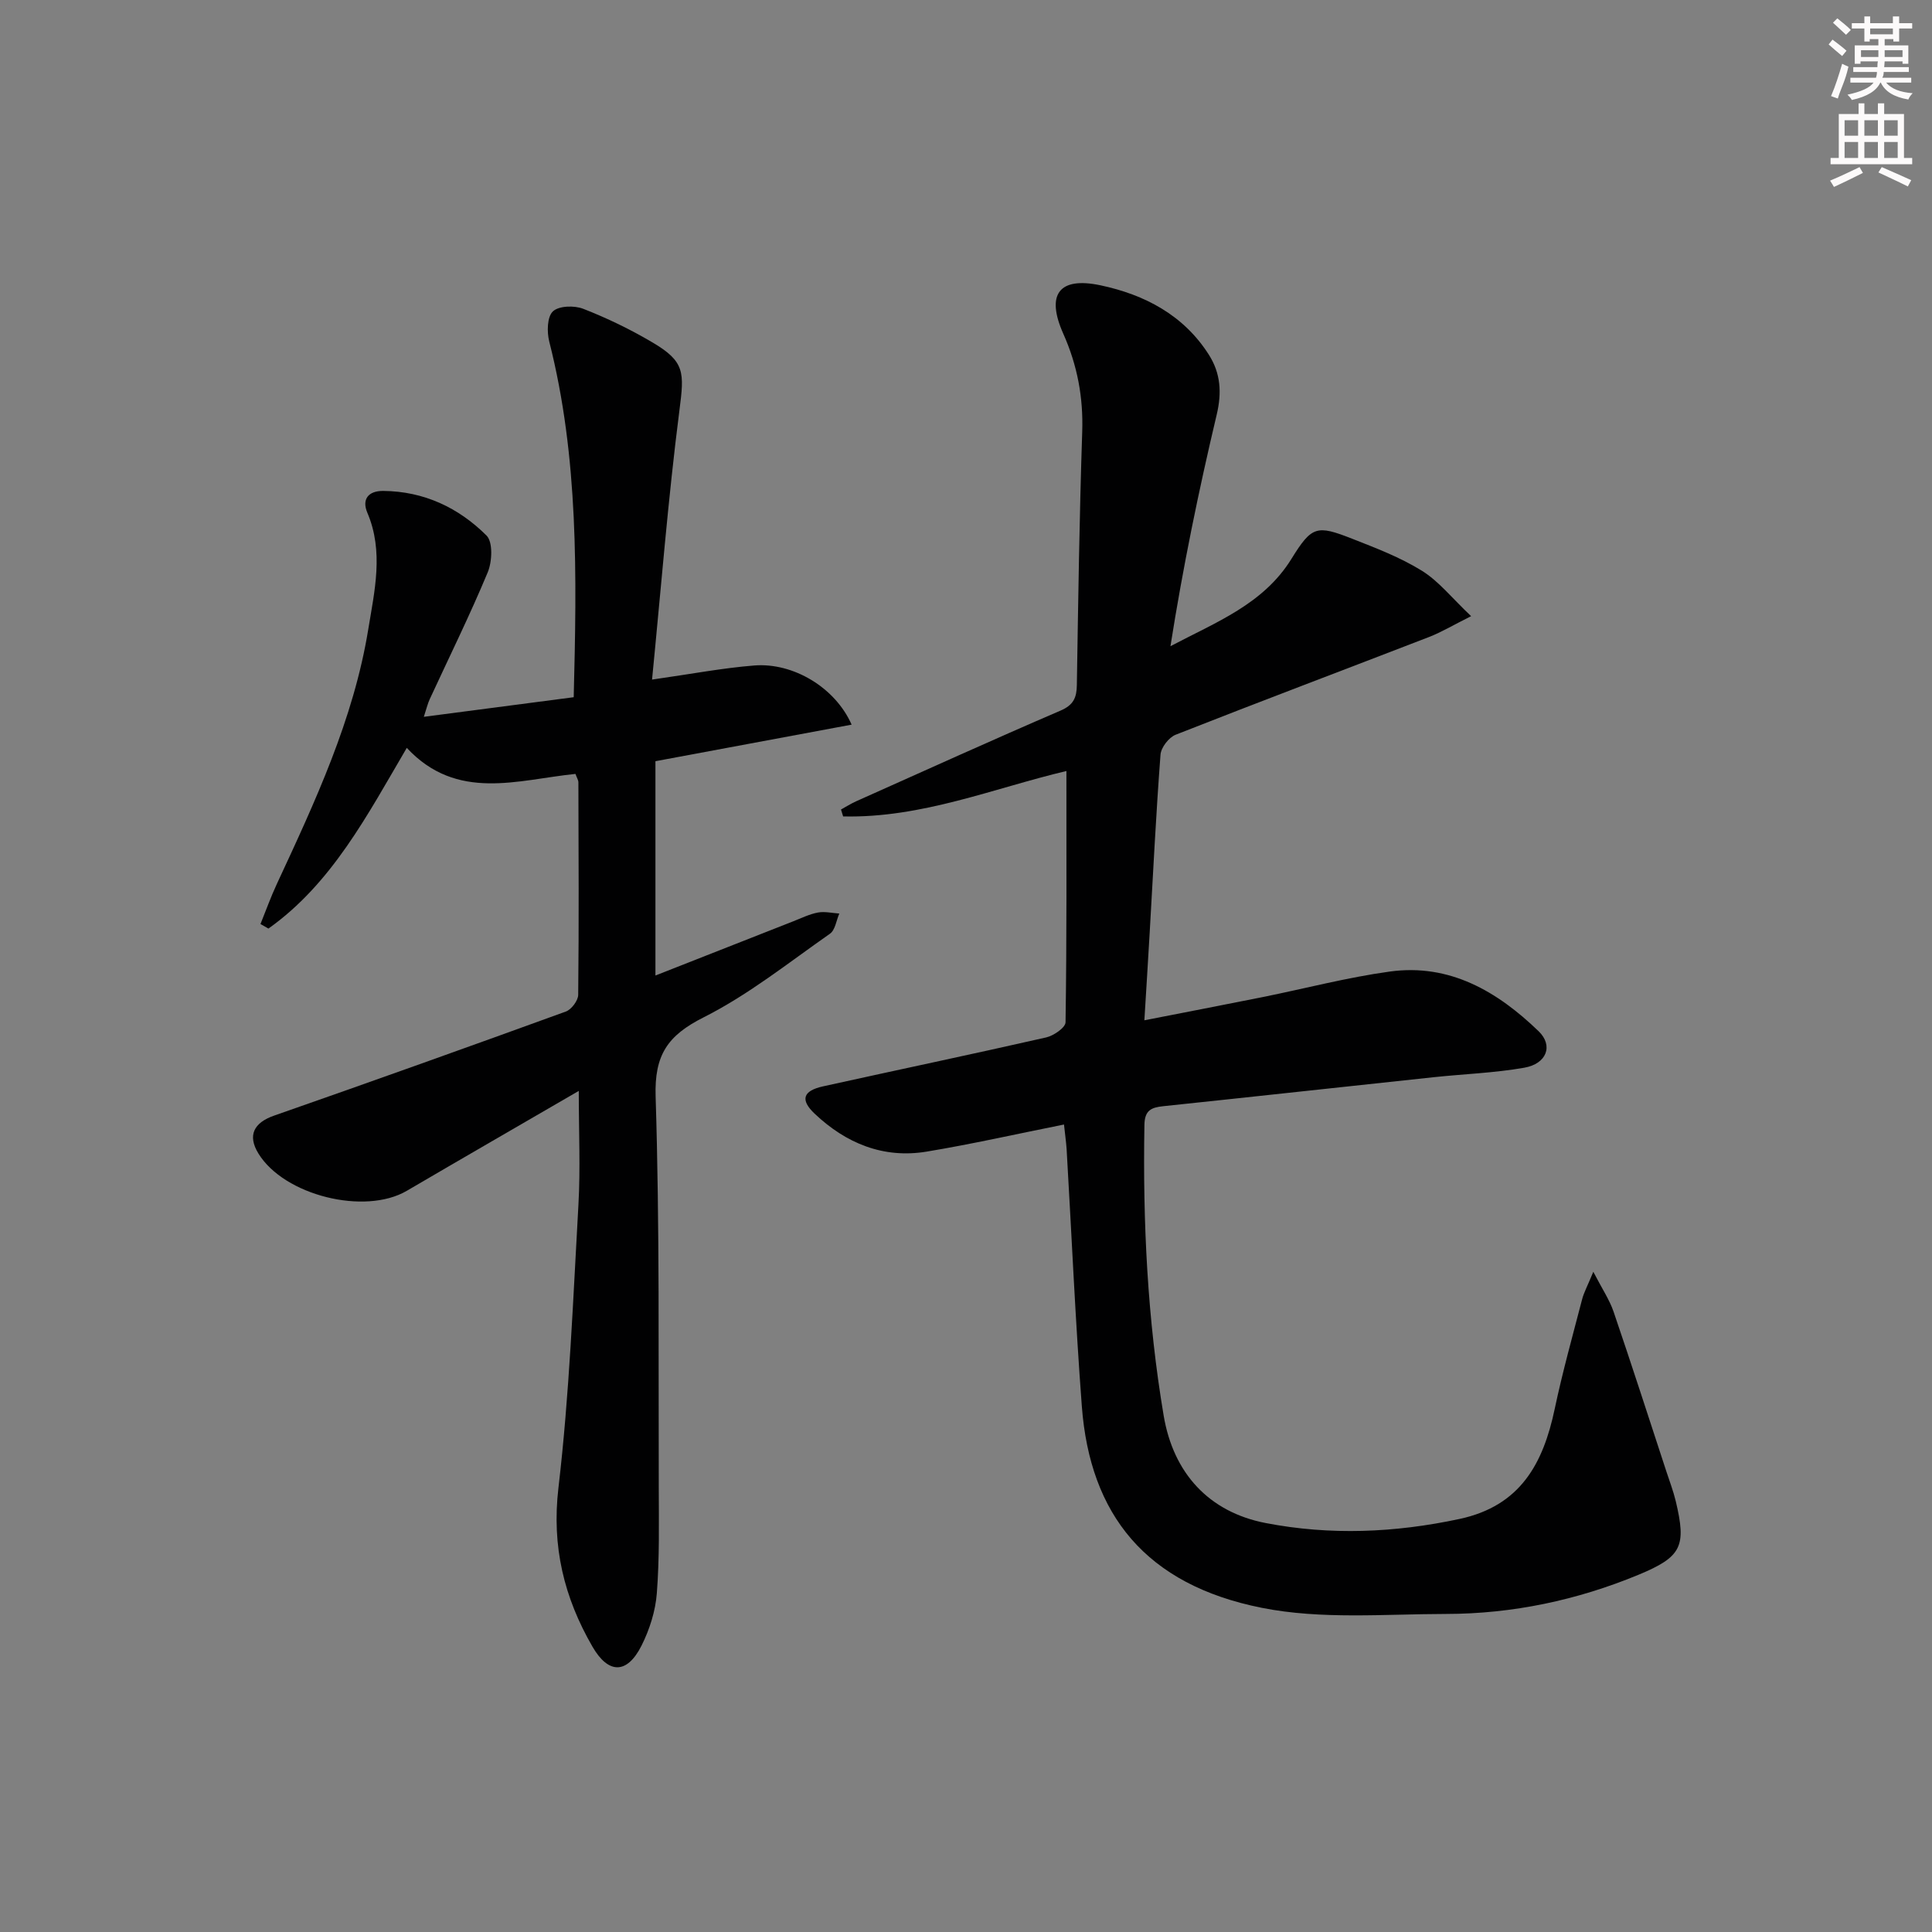 <svg enable-background="new 0 0 400 400" viewBox="0 0 400 400" xmlns="http://www.w3.org/2000/svg"><rect x="0" y="0" width="400" height="400" fill="#808080" stroke="none"/><path d="m220.29 232.82c-9.92 1.98-19.14 4.07-28.44 5.61-8.97 1.48-16.7-1.72-23.17-7.84-3.07-2.9-2.44-4.76 1.76-5.68 15.38-3.4 30.8-6.63 46.15-10.12 1.56-.35 4.01-2.04 4.02-3.14.26-17.29.18-34.58.18-52.02-14.83 3.49-29.94 9.79-46.23 9.4-.15-.48-.29-.96-.44-1.43 1.04-.57 2.04-1.21 3.11-1.69 14.11-6.31 28.18-12.69 42.37-18.8 2.66-1.15 3.31-2.67 3.35-5.26.28-17.48.53-34.96 1.11-52.43.24-7.15-1-13.77-3.91-20.31-3.64-8.16-.92-11.86 7.7-10.04 9.11 1.93 17.24 6.16 22.46 14.42 2.4 3.8 2.68 7.78 1.6 12.34-3.74 15.76-7.01 31.64-9.58 47.96 9.48-5.01 19.24-8.69 25.06-18.1 4.21-6.81 5.23-7.03 12.54-4.16 4.94 1.94 9.98 3.86 14.46 6.64 3.5 2.17 6.21 5.64 10.19 9.4-3.8 1.9-6.17 3.33-8.7 4.31-17.49 6.76-35.04 13.37-52.48 20.24-1.41.56-3.02 2.64-3.13 4.13-.93 12.27-1.53 24.57-2.24 36.85-.33 5.77-.7 11.55-1.1 18.14 8.68-1.7 16.58-3.22 24.47-4.8 8.78-1.77 17.48-4.07 26.34-5.29 12.4-1.71 22.28 4.12 30.81 12.35 3.1 2.99 1.67 6.75-2.97 7.56-6.2 1.09-12.54 1.3-18.81 1.97-18.66 1.99-37.3 4.04-55.96 6-2.48.26-3.82.87-3.87 3.85-.35 20.18.63 40.26 3.98 60.18 2.01 11.98 9.39 20 21.13 22.27 13.36 2.58 26.71 2.02 40.1-.84 12.64-2.7 17.35-11.47 19.74-22.81 1.61-7.62 3.71-15.13 5.67-22.67.36-1.4 1.09-2.71 2.32-5.7 1.85 3.58 3.35 5.8 4.19 8.25 3.75 10.99 7.31 22.04 10.93 33.08.67 2.05 1.45 4.08 1.95 6.17 2.22 9.34 1.27 11.5-7.74 15.24-12.72 5.26-26.05 8.08-39.8 8.1-12.75.02-25.86 1.19-38.18-1.27-24.01-4.78-35.56-19.29-37.25-41.74-1.34-17.74-2.11-35.51-3.15-53.27-.11-1.5-.32-2.98-.54-5.05z" fill="#010102"/><path d="m119.83 225.86c-12.4 7.2-24.02 13.9-35.6 20.68-8.72 5.11-25.41.96-30.73-7.72-2.3-3.75-.96-6.37 3.24-7.84 20.18-7.05 40.32-14.25 60.41-21.55 1.16-.42 2.55-2.27 2.56-3.47.16-14.66.08-29.32.04-43.98 0-.46-.31-.92-.61-1.75-11.94 1.21-24.51 5.78-34.92-5.39-8.16 13.89-15.47 28.04-28.64 37.41-.55-.31-1.1-.63-1.65-.94 1.12-2.76 2.12-5.58 3.38-8.28 7.91-17.02 15.9-34.09 18.94-52.77 1.28-7.86 3.24-16.05-.19-24.09-1.18-2.77.15-4.55 3.28-4.53 8.42.07 15.61 3.47 21.39 9.24 1.35 1.34 1.17 5.4.25 7.61-3.7 8.89-7.98 17.54-12.02 26.29-.4.87-.62 1.81-1.21 3.63 10.75-1.41 20.86-2.73 31.03-4.06.64-25.19 1.04-49.61-5.06-73.62-.51-1.99-.45-5.13.75-6.26 1.23-1.17 4.45-1.26 6.3-.53 4.92 1.92 9.74 4.25 14.29 6.94 6.78 3.99 6.62 6.21 5.61 14.06-2.36 18.39-3.81 36.9-5.67 55.76 8.09-1.15 14.61-2.4 21.19-2.92 8.01-.63 16.73 4.54 20.13 12.25-13.67 2.55-27.05 5.04-40.62 7.57v44.37c9.78-3.85 19.14-7.54 28.5-11.21 1.69-.66 3.37-1.5 5.14-1.83 1.41-.26 2.95.11 4.43.21-.62 1.42-.85 3.42-1.94 4.18-8.57 5.99-16.86 12.63-26.13 17.3-7.48 3.76-10.23 7.79-9.96 16.41.85 26.97.56 53.97.65 80.96.02 7.29.16 14.61-.4 21.87-.28 3.69-1.5 7.52-3.17 10.85-3 5.95-6.85 5.93-10.16.21-5.88-10.18-8.47-20.73-7.04-32.89 2.28-19.45 3.03-39.08 4.14-58.65.42-7.5.07-15.01.07-23.52z" fill="#010102"/><g fill="#fcfafa"><path d="m378.6 9.2.8-1c.9.7 1.9 1.4 2.9 2.3l-.9 1.1c-1.1-.9-2-1.7-2.8-2.4zm.5 10.7c.9-2.1 1.6-4.3 2.3-6.7.4.2.8.4 1.3.6-.7 3.1-1.5 4.3-2.2 6.6zm.4-15.2.9-.9c1 .8 2 1.6 2.8 2.4l-1 1c-1-.9-1.9-1.8-2.7-2.5zm12.5-1.3h1.2v1.4h2.7v1.1h-2.7v2.7h-1.2v-.5h-1.8v1.3h4.9v3.8h-1.2v-.5h-3.7c0 .4-.1.9-.1 1.2h5.1v1h-5.2c0 .5-.1.9-.3 1.2h6v1h-5.2c1.1 1.3 2.9 2 5.5 2.2-.4.4-.7.8-.9 1.3-2.9-.5-4.8-1.6-5.7-3.5h-.1c-.8 1.7-2.7 2.9-5.9 3.6-.2-.4-.6-.8-.9-1.1 2.8-.6 4.6-1.4 5.4-2.5h-4.8v-1h5.3c.1-.3.2-.7.2-1.2h-4.9v-1h5c0-.4 0-.8.1-1.2h-3.6v.5h-1.2v-3.8h4.9v-1.3h-1.8v.5h-1.1v-2.7h-2.6v-1.1h2.6v-1.4h1.2v1.4h4.7v-1.4zm-6.7 8.4h3.6c0-.4 0-.9 0-1.4h-3.6zm1.9-4.7h4.7v-1.2h-4.7zm6.7 3.3h-3.7v1.4h3.7z"/><path d="m384.7 21.4h1.3v2.2h2.8v-2.2h1.3v2.2h4.1v9.1h1.7v1.3h-16.9v-1.3h1.7v-9.1h4.1v-2.2zm.3 13.2.7 1.2c-1.8.9-3.8 1.9-6 2.9-.2-.4-.5-.8-.8-1.3 2.4-1 4.4-2 6.1-2.8zm-3.1-6.5h2.8v-3.2h-2.8zm0 4.6h2.8v-3.3h-2.8v3.2zm4.1-4.6h2.8v-3.2h-2.8zm0 4.6h2.8v-3.3h-2.8zm3.6 1.9c2.1.9 4.1 1.8 6.1 2.7l-.7 1.3c-2.2-1.1-4.2-2-6.1-2.9zm3.3-9.7h-2.8v3.2h2.8zm-2.8 7.8h2.8v-3.3h-2.8z"/></g></svg>